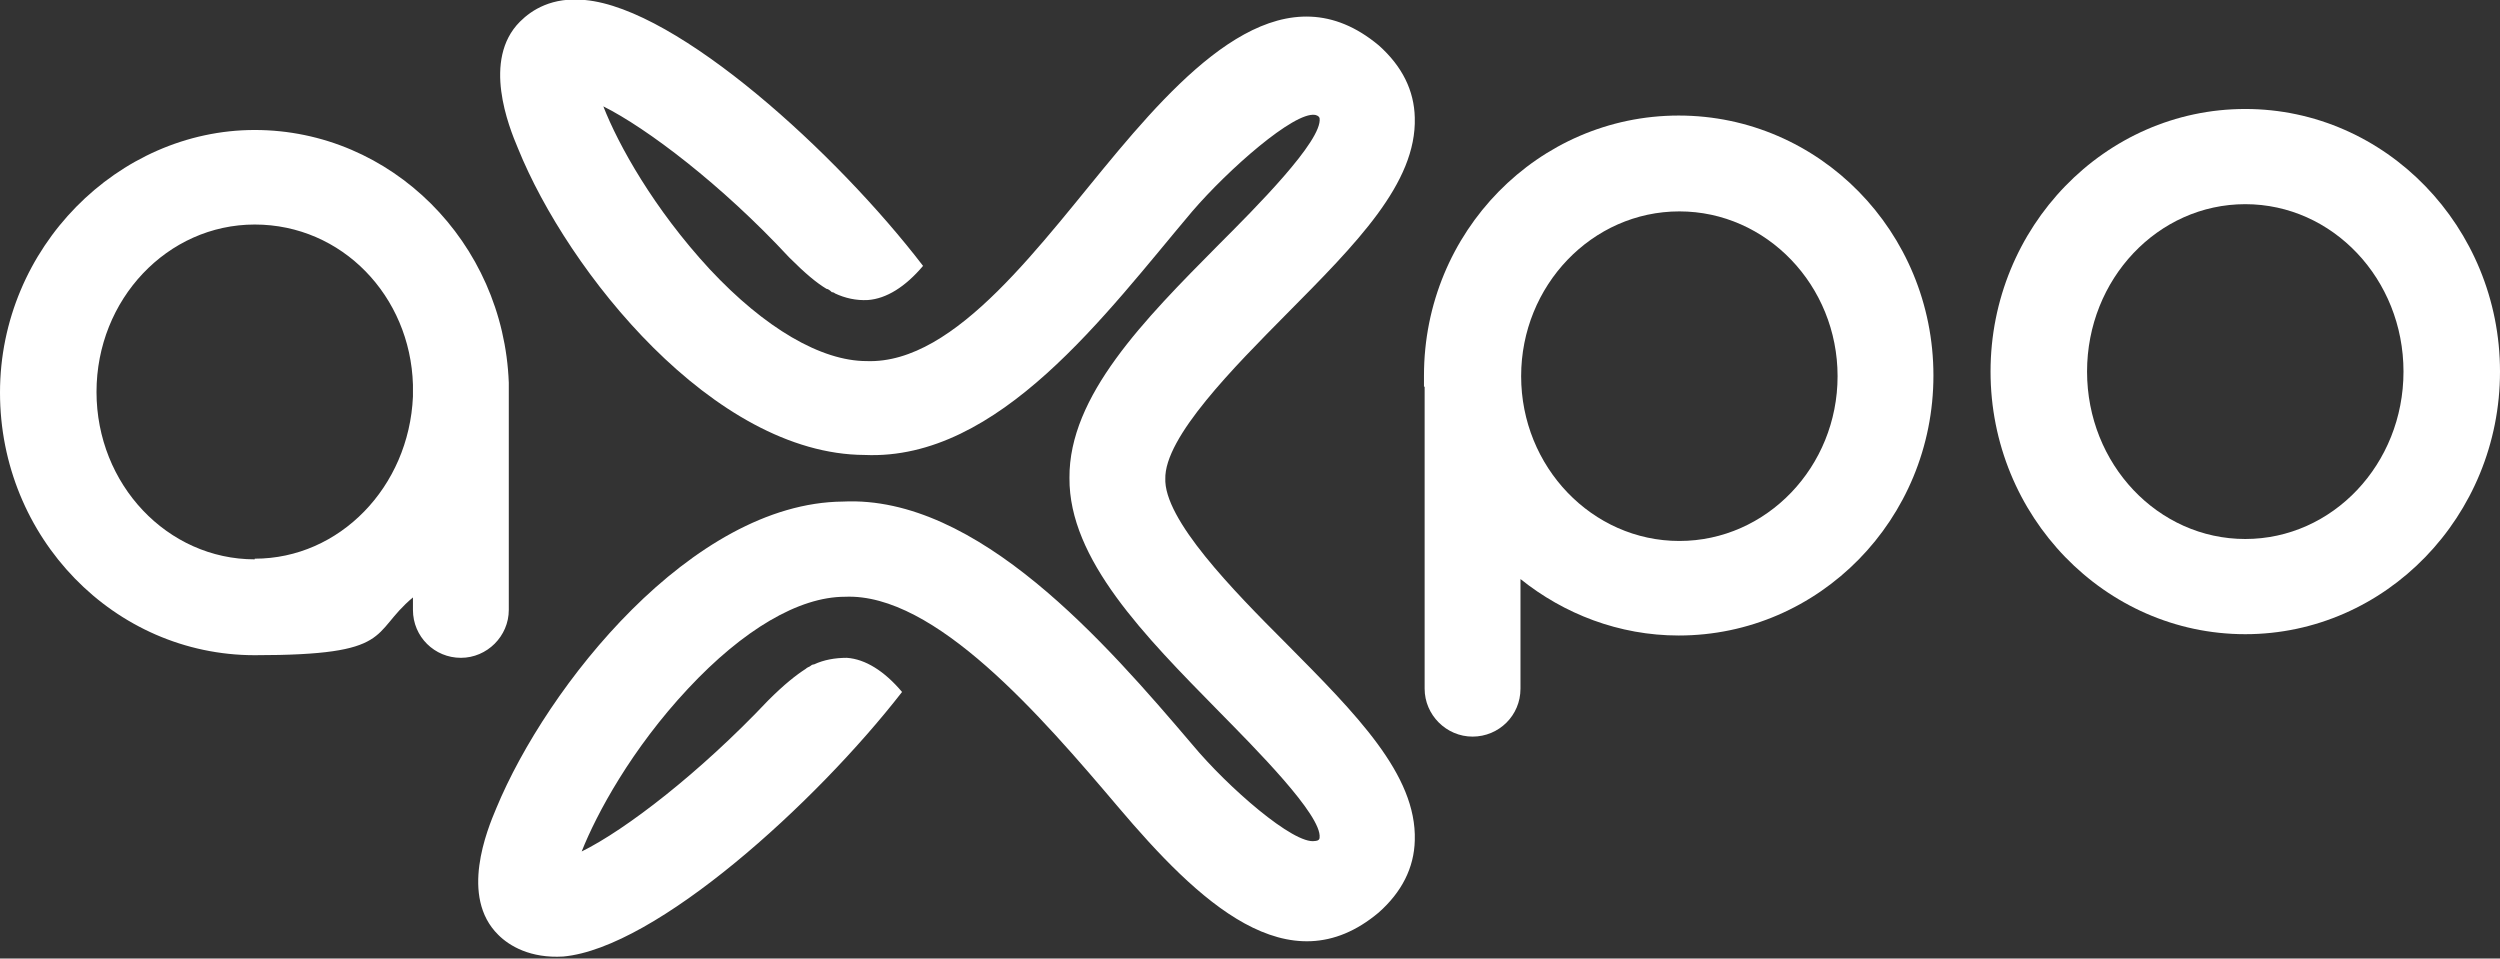 <?xml version="1.0" encoding="UTF-8"?> <svg xmlns="http://www.w3.org/2000/svg" id="Layer_1" version="1.1" viewBox="0 0 380.8 146"><rect x="0" y="0" width="380.8" height="146" fill="#333333" stroke="none"/><!-- Generator: Adobe Illustrator 29.5.1, SVG Export Plug-In . SVG Version: 2.1.0 Build 141) --><defs><style> .st0 { fill: #fff; } </style></defs><path class="st0" d="M177.5,73c-.2-6.4,10.6-17.2,18.4-25.1,10.7-10.8,19.9-20,19.6-30-.1-4.1-1.9-7.8-5.5-11-13.8-11.5-27.6,1.7-39.7,16.1-11.6,13.8-24.6,32.5-38.3,32-6.9,0-15.5-5-23.9-14-8.5-9.2-13.9-18.9-16.2-24.8,6.6,3.3,18,11.9,28.3,23,2.5,2.5,4.2,3.9,5.7,4.8.2,0,.5.2.8.5,0,0,.3,0,.5.2,1.5.7,3.2,1.1,5,1,2.8-.2,5.7-2,8.4-5.2C127.5,23.4,103.3,1.3,89.1,0c-5-.5-8.1,1.5-9.9,3.3-5.8,5.8-1.7,16-.3,19.3,7.6,18.8,29.8,46.6,52.8,46.7,20.5.9,36.8-21.6,49.9-37.1,5.5-6.4,15.5-15.2,18.7-14.7,0,0,.6.1.7.5.5,3.4-9.9,13.8-15.4,19.3-11.3,11.4-22.8,23-22.7,35.5-.1,12.4,11.5,24.1,22.7,35.5,5.5,5.6,15.8,15.9,15.4,19.3,0,.5-.7.5-.7.5-3.2.6-13.3-8.2-18.7-14.7-13.1-15.4-32.7-38-53.2-37-23,.2-45.1,28.1-52.8,46.7-1.4,3.3-5.6,13.5.3,19.3,1.7,1.7,4.9,3.6,9.9,3.3,14.1-1.3,38.4-23.3,51.6-40.3-2.7-3.2-5.6-5-8.4-5.2-1.8,0-3.5.3-5,1,0,0-.3,0-.5.2s-.5.2-.8.5c-1.4.9-3.2,2.3-5.7,4.8-10.4,11-21.7,19.7-28.4,23,2.3-5.8,7.6-15.6,16.2-24.8,8.4-9,16.9-14,23.9-14,13.7-.6,29.9,18.2,41.6,32,12.2,14.4,26,27.6,39.7,16.1,3.5-3.1,5.4-6.8,5.5-11,.3-10-8.9-19.2-19.6-30-8-8-18.7-18.9-18.4-25.2v.2Z"></path><path class="st0" d="M342,31.1c13.3,0,24.1,11.4,24.1,25.5s-10.8,25.5-24.1,25.5-24.1-11.4-24.1-25.5,10.8-25.5,24.1-25.5ZM342,16.6c-21.4,0-38.8,18-38.8,40s17.4,40,38.8,40,38.8-18,38.8-40-17.4-40-38.8-40Z"></path><path class="st0" d="M77.5,58.3c-.8-21.4-17.9-38.5-38.7-38.5S0,37.7,0,59.8s17.4,40,38.8,40,17.5-3.3,24.1-8.8v1.9c0,4.1,3.3,7.3,7.3,7.3s7.3-3.3,7.3-7.3v-34.7h0ZM38.8,85.2c-13.3,0-24.1-11.4-24.1-25.5s10.8-25.5,24.1-25.5,23.7,10.9,24.1,24.4v1.8c-.6,13.8-11.2,24.7-24.1,24.7h0Z"></path><path class="st0" d="M217,59v45.9c0,4,3.3,7.3,7.3,7.3s7.3-3.2,7.3-7.3v-16.7c6.6,5.3,15,8.6,24.1,8.6,21.4,0,38.8-17.7,38.8-39.6s-17.4-39.6-38.8-39.6-38.8,17.7-38.8,39.6v1.7h.1ZM255.8,82.4c-13.3,0-24.1-11.3-24.1-25.1s10.8-25.1,24.1-25.1,24.1,11.3,24.1,25.1-10.8,25.1-24.1,25.1h0Z"></path></svg> 